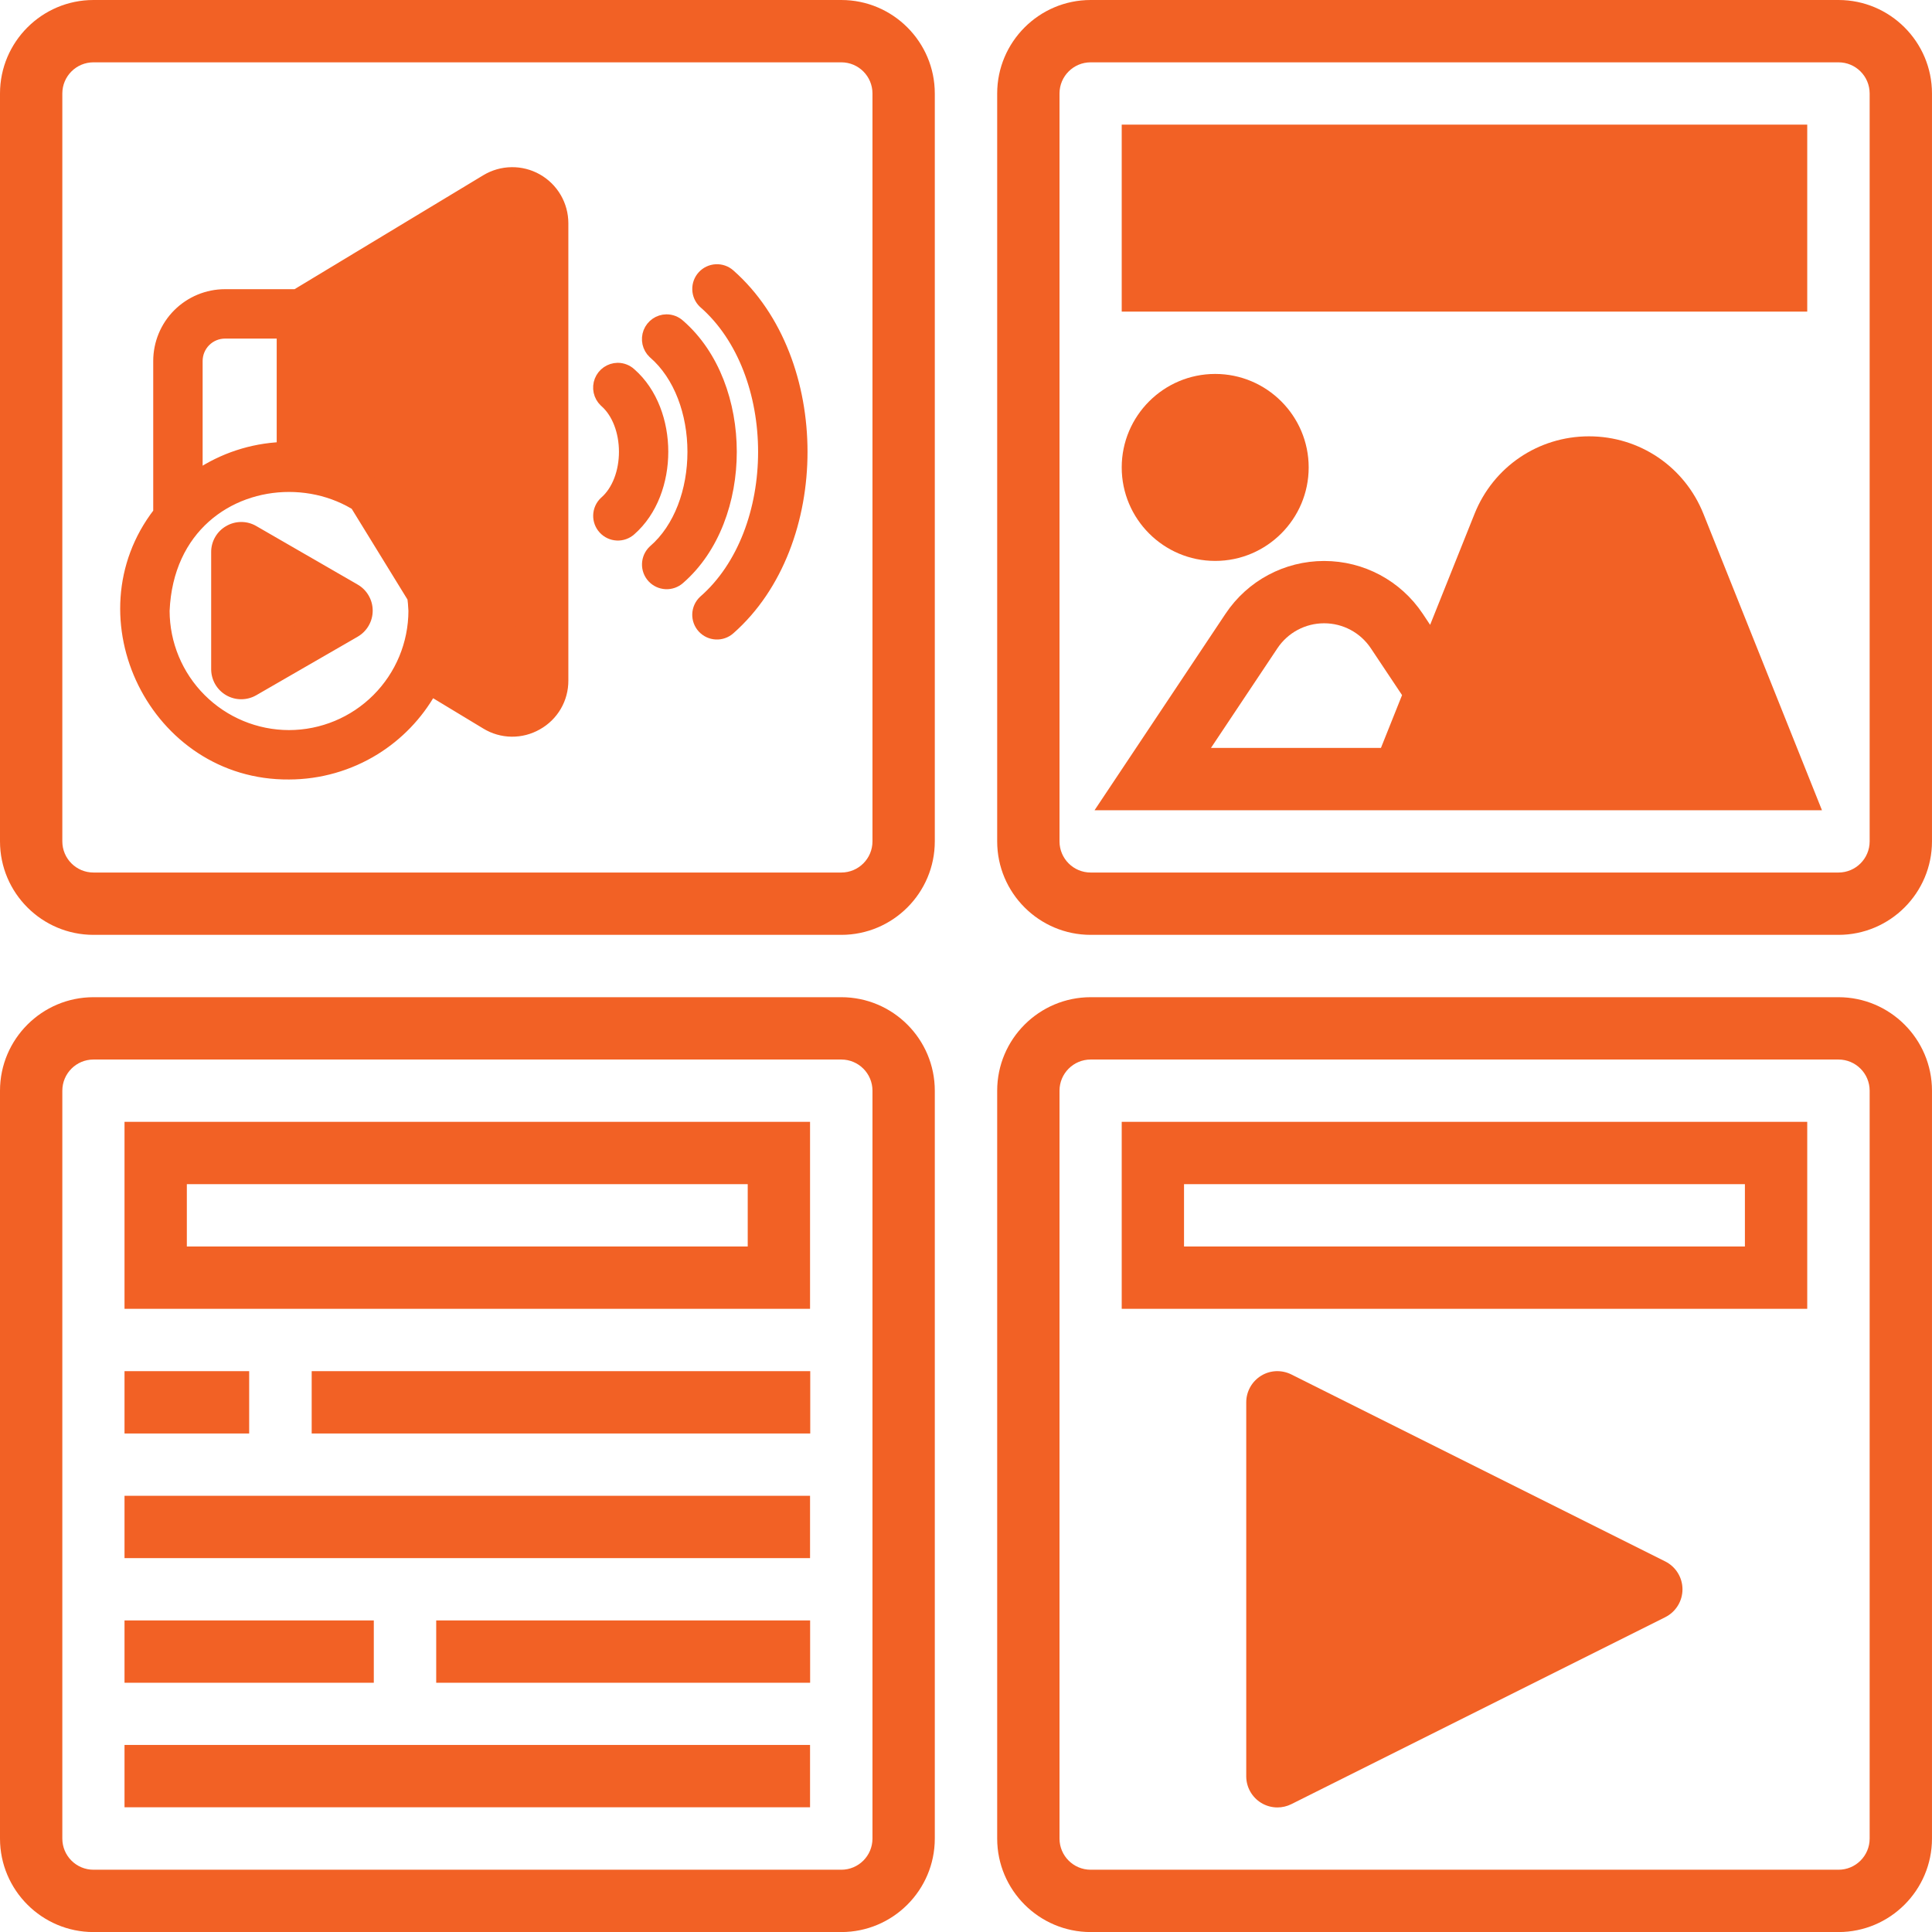 <svg width="100" height="100" viewBox="0 0 100 100" fill="none" xmlns="http://www.w3.org/2000/svg">
<g clip-path="url(#clip0_3567_5530)">
<path d="M95.16 51.615H56.453C53.785 51.615 51.614 53.786 51.614 56.454V95.164C51.614 97.832 53.785 100.003 56.453 100.003H95.16C97.828 100.003 99.999 97.832 99.999 95.164V56.454C99.999 53.786 97.828 51.615 95.16 51.615ZM96.773 95.164C96.773 96.054 96.051 96.777 95.16 96.777H56.453C55.562 96.777 54.84 96.054 54.84 95.164V56.454C54.84 55.564 55.562 54.841 56.453 54.841H95.16C96.051 54.841 96.773 55.564 96.773 56.454V95.164Z" fill="#F26125"/>
<path d="M58.06 67.744H93.542V58.066H58.06V67.744ZM61.285 61.292H90.316V64.518H61.285V61.292Z" fill="#F26125"/>
<path d="M95.16 0H56.453C53.785 0 51.614 2.171 51.614 4.839V43.549C51.614 46.217 53.785 48.388 56.453 48.388H95.16C97.828 48.388 99.999 46.217 99.999 43.549V4.839C99.999 2.171 97.828 0 95.16 0ZM96.773 43.549C96.773 44.439 96.051 45.162 95.16 45.162H56.453C55.562 45.162 54.84 44.439 54.84 43.549V4.839C54.84 3.948 55.562 3.226 56.453 3.226H95.16C96.051 3.226 96.773 3.948 96.773 4.839V43.549Z" fill="#F26125"/>
<path d="M93.542 6.451H58.06V16.129H93.542V6.451Z" fill="#F26125"/>
<path d="M43.546 51.615H4.838C2.171 51.615 0 53.786 0 56.454V95.164C0 97.832 2.171 100.003 4.838 100.003H43.546C46.214 100.003 48.385 97.832 48.385 95.164V56.454C48.385 53.786 46.214 51.615 43.546 51.615ZM45.159 95.164C45.159 96.054 44.437 96.777 43.546 96.777H4.838C3.948 96.777 3.226 96.054 3.226 95.164V56.454C3.226 55.564 3.948 54.841 4.838 54.841H43.546C44.437 54.841 45.159 55.564 45.159 56.454V95.164Z" fill="#F26125"/>
<path d="M6.445 67.744H41.928V58.066H6.445V67.744ZM9.671 61.292H38.702V64.518H9.671V61.292Z" fill="#F26125"/>
<path d="M43.546 0H4.838C2.171 0 0 2.171 0 4.839V43.549C0 46.217 2.171 48.388 4.838 48.388H43.546C46.214 48.388 48.385 46.217 48.385 43.549V4.839C48.385 2.171 46.214 0 43.546 0ZM45.159 43.549C45.159 44.439 44.437 45.162 43.546 45.162H4.838C3.948 45.162 3.226 44.439 3.226 43.549V4.839C3.226 3.948 3.948 3.226 4.838 3.226H43.546C44.437 3.226 45.159 3.948 45.159 4.839V43.549Z" fill="#F26125"/>
<path d="M86.192 80.819L66.839 71.141C66.337 70.893 65.744 70.915 65.269 71.212C64.795 71.507 64.505 72.025 64.505 72.585V91.94C64.505 92.499 64.795 93.017 65.271 93.312C65.529 93.472 65.823 93.553 66.118 93.553C66.365 93.553 66.611 93.496 66.839 93.383L86.192 83.706C86.739 83.432 87.085 82.874 87.085 82.262C87.085 81.651 86.739 81.093 86.192 80.819Z" fill="#F26125"/>
<path d="M62.898 29.033C65.566 29.033 67.737 26.862 67.737 24.194C67.737 21.526 65.566 19.355 62.898 19.355C60.231 19.355 58.06 21.526 58.06 24.194C58.06 26.862 60.231 29.033 62.898 29.033Z" fill="#F26125"/>
<path d="M82.246 22.584C79.623 22.584 77.299 24.158 76.323 26.594L74.023 32.342L73.64 31.766C72.499 30.057 70.591 29.036 68.537 29.036C66.482 29.036 64.574 30.057 63.434 31.766L56.653 41.939H94.305L88.168 26.592C87.192 24.158 84.868 22.584 82.246 22.584ZM71.477 38.713H62.679L66.117 33.557C66.658 32.745 67.562 32.261 68.537 32.261C69.511 32.261 70.415 32.745 70.956 33.557L72.57 35.979L71.477 38.713Z" fill="#F26125"/>
<path d="M6.445 70.971H12.897V74.197H6.445V70.971Z" fill="#F26125"/>
<path d="M16.133 70.971H41.938V74.197H16.133V70.971Z" fill="#F26125"/>
<path d="M6.445 77.422H41.928V80.648H6.445V77.422Z" fill="#F26125"/>
<path d="M6.445 83.873H19.348V87.099H6.445V83.873Z" fill="#F26125"/>
<path d="M22.578 83.873H41.932V87.099H22.578V83.873Z" fill="#F26125"/>
<path d="M6.445 90.318H41.928V93.544H6.445V90.318Z" fill="#F26125"/>
<path d="M29.168 35.227C29.17 35.697 29.047 36.159 28.81 36.565C28.573 36.97 28.232 37.304 27.822 37.533C27.413 37.767 26.95 37.887 26.479 37.881C26.008 37.875 25.547 37.742 25.145 37.496L22.332 35.796C21.631 37.031 20.63 38.073 19.419 38.824C18.08 39.653 16.537 40.094 14.961 40.096C8.007 40.157 3.979 31.946 8.181 26.515L8.181 18.683C8.182 17.764 8.547 16.883 9.196 16.234C9.846 15.585 10.726 15.219 11.644 15.218H15.315M29.168 35.227V11.552C29.167 11.082 29.042 10.621 28.805 10.216C28.568 9.811 28.228 9.476 27.819 9.245C27.41 9.014 26.948 8.896 26.478 8.903C26.009 8.909 25.55 9.04 25.148 9.282L15.315 15.218M15.315 15.218H15.431V15.635L15.215 15.278L15.315 15.218ZM14.959 38.039C16.664 38.037 18.299 37.359 19.504 36.153C20.708 34.95 21.386 33.319 21.39 31.617C21.028 23.078 8.89 23.08 8.529 31.617C8.533 33.319 9.211 34.95 10.415 36.153C11.62 37.359 13.255 38.037 14.959 38.039ZM10.238 18.683V24.557C11.522 23.695 13.021 23.199 14.572 23.129V17.275H11.646C11.272 17.276 10.915 17.424 10.651 17.688C10.387 17.952 10.239 18.31 10.238 18.683ZM27.11 11.555C27.108 11.45 27.079 11.348 27.026 11.259C26.972 11.168 26.896 11.094 26.804 11.042C26.713 10.99 26.609 10.963 26.504 10.964C26.4 10.965 26.297 10.993 26.207 11.046L26.205 11.047L27.11 36.565L23.134 33.877L16.63 23.298C17.707 23.52 18.732 23.949 19.649 24.563C20.663 25.242 21.52 26.131 22.161 27.17C22.803 28.209 23.213 29.374 23.365 30.585C23.503 31.688 23.424 32.806 23.134 33.877L26.208 35.735C26.298 35.789 26.401 35.818 26.506 35.82C26.612 35.821 26.715 35.795 26.807 35.743C26.899 35.691 26.975 35.616 27.028 35.526C27.082 35.435 27.11 35.332 27.11 35.227V11.555Z" fill="#F26125"/>
<path d="M29.168 35.227C29.17 35.697 29.047 36.159 28.81 36.565C28.573 36.97 28.232 37.304 27.822 37.533C27.413 37.767 26.95 37.887 26.479 37.881C26.008 37.875 25.547 37.742 25.145 37.496L22.332 35.796C21.631 37.031 20.63 38.073 19.419 38.824C18.08 39.653 16.537 40.094 14.961 40.096C8.007 40.157 3.979 31.946 8.181 26.515L8.181 18.683C8.182 17.764 8.547 16.883 9.196 16.234C9.846 15.585 10.726 15.219 11.644 15.218H15.315M29.168 35.227L28.751 35.228M29.168 35.227V11.552C29.167 11.082 29.042 10.621 28.805 10.216C28.568 9.811 28.228 9.476 27.819 9.245C27.41 9.014 26.948 8.896 26.478 8.903C26.009 8.909 25.55 9.04 25.148 9.282L15.315 15.218M15.315 15.218H15.431V15.635L15.215 15.278L15.315 15.218ZM23.134 33.877C23.424 32.806 23.503 31.688 23.365 30.585C23.213 29.374 22.803 28.209 22.161 27.17C21.52 26.131 20.663 25.242 19.649 24.563C18.732 23.949 17.707 23.52 16.63 23.298L23.134 33.877ZM23.134 33.877L26.208 35.735C26.298 35.789 26.401 35.818 26.506 35.82C26.612 35.821 26.715 35.795 26.807 35.743C26.899 35.691 26.975 35.616 27.028 35.526C27.082 35.435 27.11 35.332 27.11 35.227V11.555C27.108 11.45 27.079 11.348 27.026 11.259C26.972 11.168 26.896 11.094 26.804 11.042C26.713 10.99 26.609 10.963 26.504 10.964C26.4 10.965 26.297 10.993 26.207 11.046L26.205 11.047L27.11 36.565L23.134 33.877ZM14.959 38.039C16.664 38.037 18.299 37.359 19.504 36.153C20.708 34.95 21.386 33.319 21.39 31.617C21.028 23.078 8.89 23.08 8.529 31.617C8.533 33.319 9.211 34.95 10.415 36.153C11.62 37.359 13.255 38.037 14.959 38.039ZM10.238 18.683V24.557C11.522 23.695 13.021 23.199 14.572 23.129V17.275H11.646C11.272 17.276 10.915 17.424 10.651 17.688C10.387 17.952 10.239 18.31 10.238 18.683Z" stroke="#F26125" stroke-width="0.5"/>
<path d="M36.398 31.08L36.412 31.067C38.444 29.294 39.489 26.364 39.489 23.389C39.489 20.413 38.444 17.483 36.412 15.71L36.397 15.697C36.203 15.51 36.09 15.255 36.082 14.986C36.074 14.717 36.171 14.455 36.354 14.257C36.536 14.059 36.789 13.941 37.058 13.927C37.326 13.913 37.59 14.005 37.791 14.183C40.313 16.404 41.548 19.916 41.547 23.389C41.547 26.861 40.313 30.373 37.791 32.593C37.59 32.771 37.327 32.864 37.058 32.85C36.789 32.837 36.536 32.718 36.353 32.52C36.171 32.322 36.073 32.06 36.081 31.791C36.09 31.522 36.203 31.266 36.398 31.08Z" fill="#F26125" stroke="#F26125" stroke-width="0.5"/>
<path d="M33.796 28.476L33.812 28.461C35.138 27.316 35.832 25.376 35.832 23.387C35.832 21.398 35.137 19.459 33.812 18.313L33.797 18.3C33.648 18.158 33.545 17.976 33.501 17.776C33.457 17.576 33.473 17.367 33.547 17.176C33.622 16.986 33.752 16.821 33.92 16.704C34.088 16.587 34.287 16.523 34.492 16.52L34.498 16.52C34.755 16.519 35.002 16.615 35.191 16.787C37.007 18.364 37.886 20.898 37.886 23.387C37.886 25.878 37.006 28.414 35.188 29.99C34.987 30.168 34.724 30.26 34.456 30.246C34.187 30.232 33.934 30.114 33.751 29.916C33.569 29.718 33.471 29.456 33.48 29.187C33.488 28.918 33.602 28.662 33.796 28.476Z" fill="#F26125" stroke="#F26125" stroke-width="0.5"/>
<path d="M31.268 25.959L31.284 25.945C31.931 25.382 32.287 24.408 32.287 23.383C32.286 22.358 31.93 21.384 31.283 20.821L31.268 20.808C31.121 20.666 31.018 20.484 30.974 20.284C30.93 20.084 30.947 19.875 31.021 19.685C31.096 19.494 31.226 19.33 31.394 19.213C31.562 19.097 31.761 19.033 31.966 19.029H31.972C32.23 19.029 32.478 19.125 32.667 19.299C33.801 20.292 34.34 21.858 34.34 23.383C34.34 24.909 33.8 26.476 32.664 27.469C32.464 27.648 32.201 27.741 31.933 27.728C31.663 27.715 31.41 27.597 31.227 27.399C31.044 27.202 30.945 26.94 30.953 26.671C30.961 26.401 31.074 26.146 31.268 25.959Z" fill="#F26125" stroke="#F26125" stroke-width="0.5"/>
<path d="M18.45 30.366L13.204 27.337C13.204 27.337 13.204 27.337 13.204 27.337C12.987 27.21 12.739 27.142 12.487 27.143C12.235 27.143 11.988 27.21 11.771 27.337C11.552 27.461 11.371 27.642 11.245 27.86C11.119 28.078 11.053 28.326 11.055 28.577M18.45 30.366L11.263 34.636L11.055 34.636V28.577M18.45 30.366C18.668 30.491 18.849 30.672 18.974 30.89C19.1 31.108 19.166 31.355 19.166 31.606C19.166 31.858 19.1 32.105 18.974 32.322C18.849 32.54 18.668 32.721 18.45 32.847L13.203 35.876C12.985 36.002 12.738 36.068 12.487 36.068C12.235 36.069 11.988 36.002 11.771 35.877C11.553 35.751 11.372 35.57 11.246 35.352C11.121 35.134 11.055 34.887 11.055 34.636L18.45 30.366ZM11.055 28.577C11.055 28.577 11.055 28.578 11.055 28.577Z" fill="#F26125"/>
<path d="M18.45 30.366L13.204 27.337M18.45 30.366L11.263 34.636L11.055 34.636M18.45 30.366C18.668 30.491 18.849 30.672 18.974 30.89C19.1 31.108 19.166 31.355 19.166 31.606C19.166 31.858 19.1 32.105 18.974 32.322C18.849 32.54 18.668 32.721 18.45 32.847L13.203 35.876M18.45 30.366L11.055 34.636M13.204 27.337C13.204 27.337 13.204 27.337 13.204 27.337ZM13.204 27.337C12.987 27.21 12.739 27.142 12.487 27.143C12.235 27.143 11.988 27.21 11.771 27.337C11.552 27.461 11.371 27.642 11.245 27.86C11.119 28.078 11.053 28.326 11.055 28.577M11.055 28.577V34.636M11.055 28.577C11.055 28.578 11.055 28.577 11.055 28.577ZM11.055 28.577L11.263 28.577M11.055 34.636C11.055 34.887 11.121 35.134 11.246 35.352C11.372 35.57 11.553 35.751 11.771 35.877C11.988 36.002 12.235 36.069 12.487 36.068C12.738 36.068 12.985 36.002 13.203 35.876M13.203 35.876L13.099 35.696" stroke="#F26125" stroke-width="0.25"/>
</g>
<defs>
<clipPath id="clip0_3567_5530">
<rect width="100" height="100" fill="white"/>
</clipPath>
</defs>
</svg>
